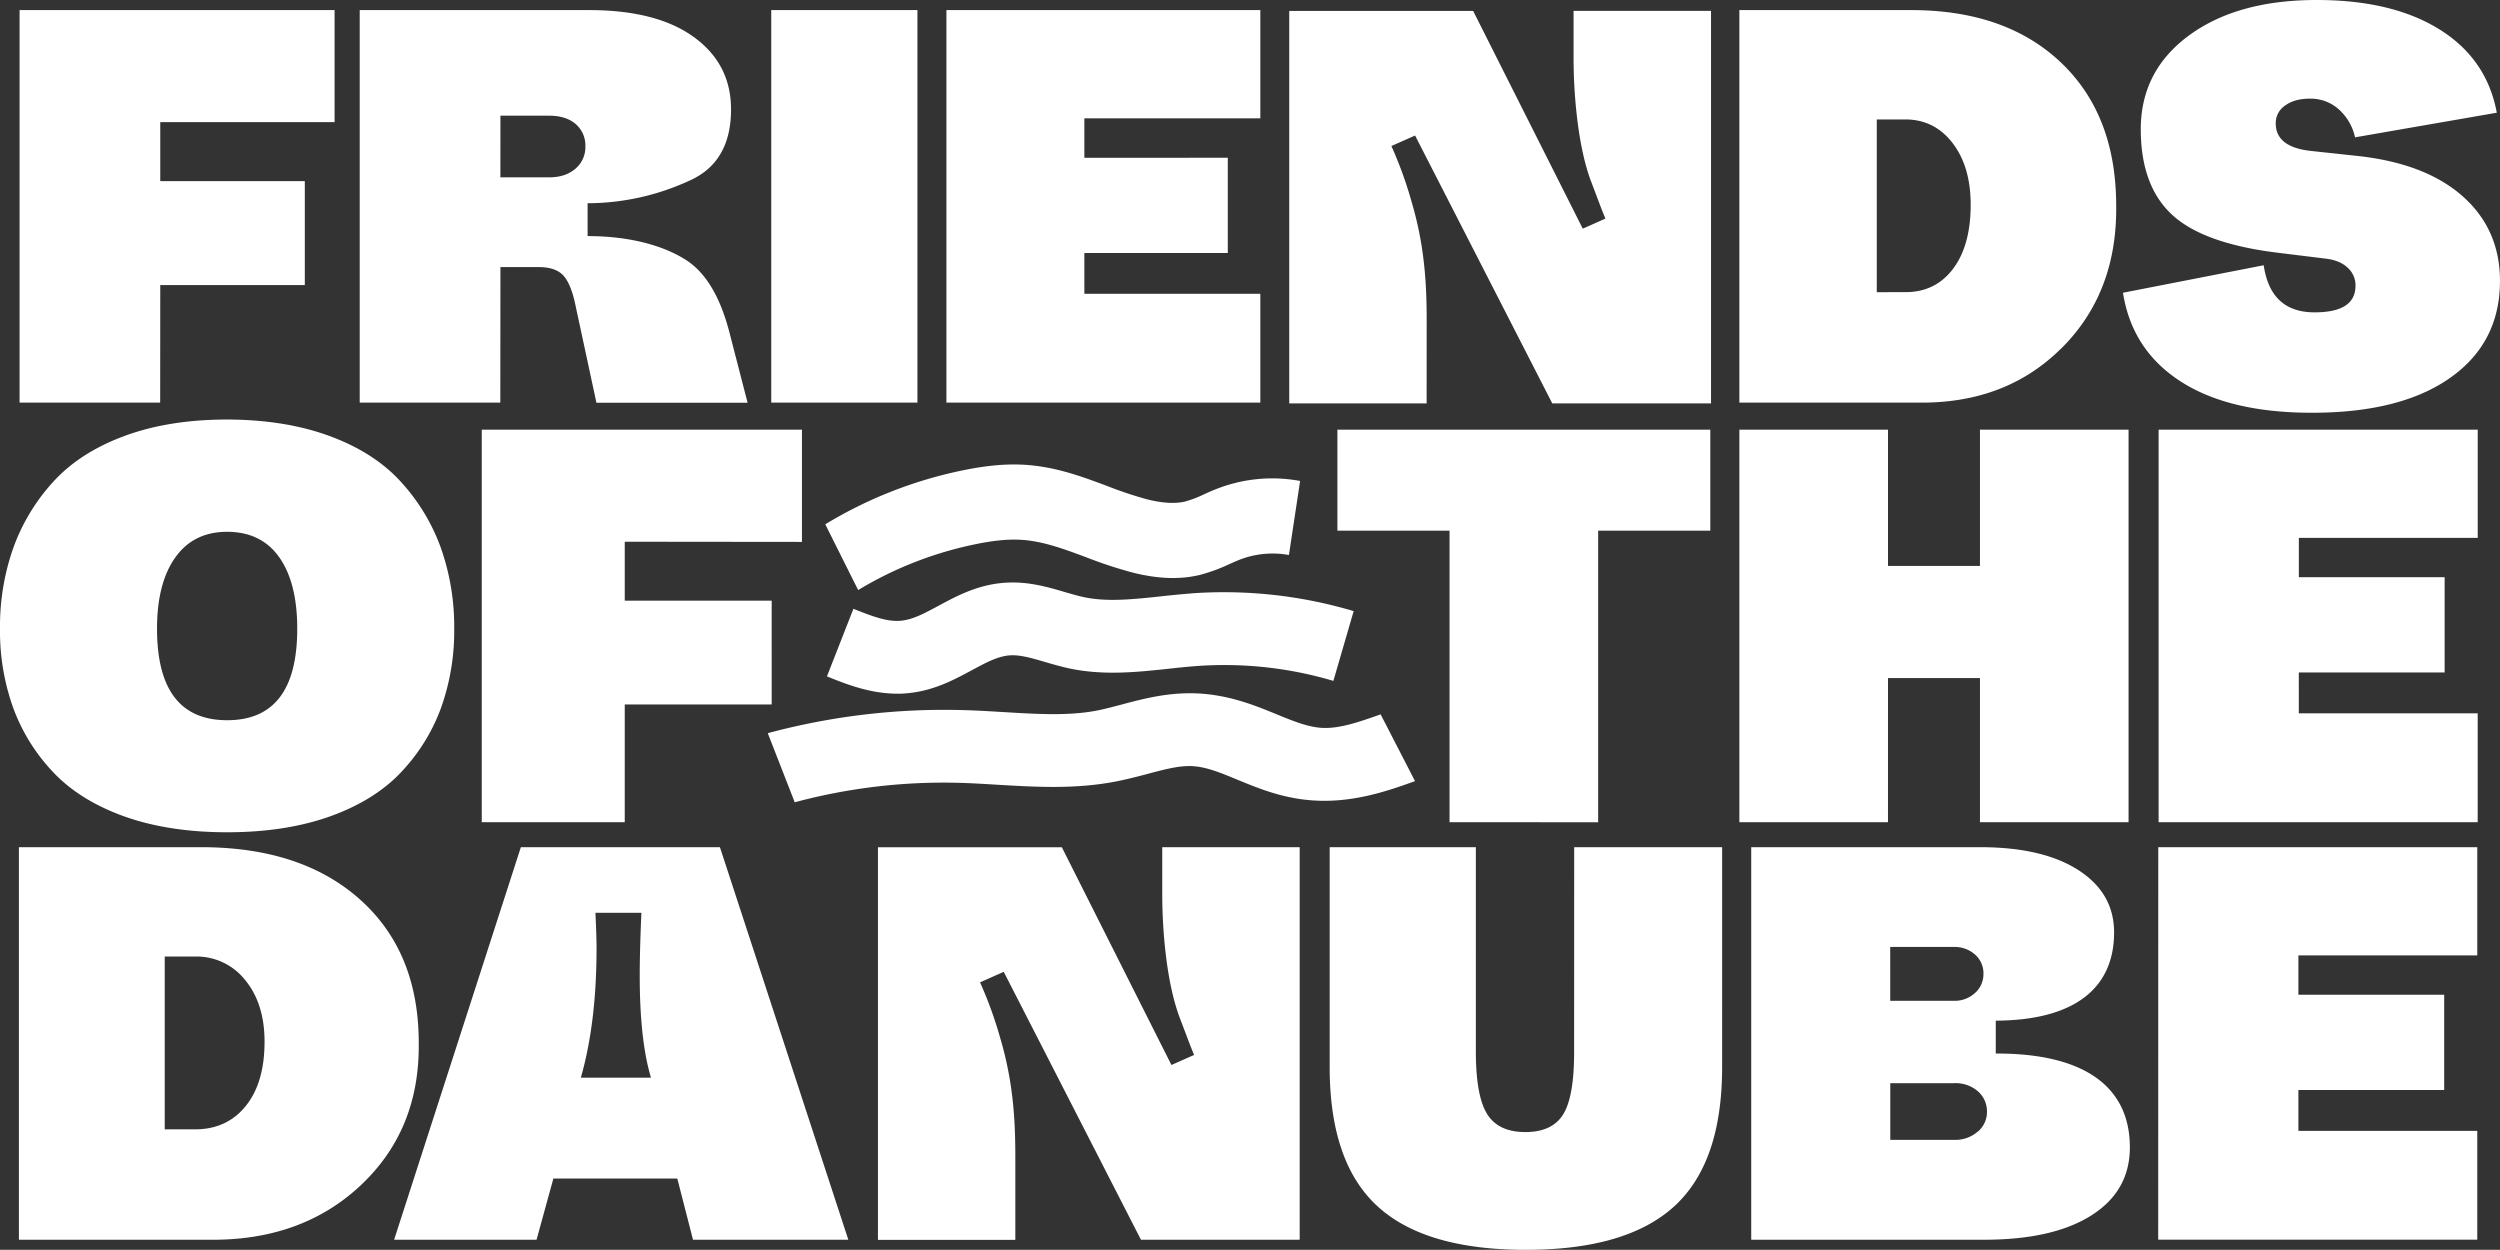 <svg xmlns="http://www.w3.org/2000/svg" viewBox="0 0 1102.41 551.13"><rect x="0" y="0" width="1102.41" height="551.13" fill="#333333" stroke="none"/><defs><style>.cls-1{fill:#fff;}</style></defs><g id="Layer_2" data-name="Layer 2"><g id="Layer_1-2" data-name="Layer 1"><path class="cls-1" d="M608.8,315c-9.77,3.5-17.81,6.16-25,6-6.56-.16-13.16-2.87-20.8-6-10-4.1-22.39-9.2-37.9-9.3-11.53-.06-21.66,2.62-30.58,5-3.85,1-7.49,2-10.91,2.65-12.44,2.39-26.32,1.55-41,.66-5.37-.32-10.92-.66-16.52-.84a299.48,299.48,0,0,0-87.53,10.14l11.89,30.47a253.16,253.16,0,0,1,73.83-8.54c5,.16,9.93.46,15.21.78,16.94,1,34.46,2.09,52.64-1.42,5-1,9.57-2.18,14-3.36,7-1.87,13.08-3.46,18.39-3.44,6.62,0,13.32,2.79,21.07,6,10.23,4.2,21.81,9,36.83,9.31,1.07,0,2.14,0,3.19,0,15.06-.3,28.42-5.09,38.36-8.66Zm-77.93-97a50.42,50.42,0,0,1-8.36,3.18c-4.3,1-9.84.71-16.44-.93a169.69,169.69,0,0,1-18-6c-11.27-4.21-22.93-8.56-36.71-9.32-8.36-.45-17.4.44-28.44,2.82a190.76,190.76,0,0,0-59,23.45l14.5,29a162.86,162.86,0,0,1,50.35-19.93c8.61-1.86,15.37-2.58,21.28-2.25,9.67.53,18.91,4,28.7,7.63a193,193,0,0,0,21,6.91c11,2.72,20.52,3.05,29.17,1a73.93,73.93,0,0,0,13.16-4.8c2-.88,3.83-1.7,5.58-2.34a40.26,40.26,0,0,1,20.71-1.68l4.93-32.65a67.09,67.09,0,0,0-35,2.82C535.59,215.87,533.19,216.94,530.87,218Zm-5.53,43.69c-4.56.33-9.08.81-13.45,1.28-12,1.29-23.31,2.5-33.48.45-2.79-.57-5.76-1.44-8.91-2.36-7.31-2.13-15.53-4.57-25-4.16-12.62.51-22.25,5.7-30.75,10.28-6.22,3.35-11.6,6.25-17,6.58-5.83.39-12.42-2.08-20.42-5.31l-11.68,29.81c8.28,3.35,19.46,7.87,32,7.62.69,0,1.37,0,2.06-.08,12.22-.76,21.6-5.82,29.87-10.28,6.32-3.4,11.77-6.34,17.21-6.56,4.38-.17,9.28,1.27,15,2.94,3.63,1.06,7.39,2.16,11.47,3,14.88,3,29.17,1.48,43,0,4.3-.47,8.36-.9,12.4-1.2a168.94,168.94,0,0,1,60.31,6.55l8.95-30.77A200.32,200.32,0,0,0,525.34,261.66Zm-454.67-136h63.74V79.87H70.67v-26h76.87V4.45H8.63V177.54h62Zm150-7.92h16.79q7.53,0,10.94,3.71t5.36,13.11l9.24,43h66.66l-7.79-30.16q-6.08-24.24-19.34-32.77c-8.84-5.69-23.32-10.55-43.42-10.55V89.62a107.76,107.76,0,0,0,45-10q18.26-8.16,18.25-31.4,0-20-16.42-31.9T259.57,4.45H158.62V177.54h62Zm0-66.76h21.41q7.53,0,11.8,3.71a12.48,12.48,0,0,1,4.25,9.89,12.43,12.43,0,0,1-4.37,9.77q-4.38,3.82-11.68,3.83H220.65ZM404.55,4.45H340.09V177.54h64.46ZM555.76,129.57h-77.6v-18h63.25v-42H478.16V52.18h77.6V4.45H417.34V177.54H555.76Zm353.28,24q24.59-24.48,24.12-62.81,0-40.06-24.35-63.18T842.74,4.45H767V177.54h79Q884.46,178,909,153.56Zm-81.45-24.73V52.67h12.59Q853,52.67,861,63.06t8,27.2q0,18-7.8,28.31t-21.09,10.26Zm193.08,8.9q-19.44,0-22.46-20.77l-62.05,12.12q3.95,25.21,25.36,39.07t58,13.85q39.13,0,61-15.46t21.88-42.65q0-22.76-16.44-37.34t-46.54-17.81l-20.61-2.22q-15.29-1.72-15.28-12.12a9.26,9.26,0,0,1,4.17-7.91q4.17-3,10.88-3a18.6,18.6,0,0,1,12.73,4.7,23.31,23.31,0,0,1,7.18,12.36L1101,49.7Q1096.61,26,1075.78,13T1021.6,0q-35,0-56.26,15.58T944,56.87q0,25.23,14,38t47.35,16.69l20.15,2.48c4.16.49,7.41,1.81,9.72,4a10.35,10.35,0,0,1,3.47,7.91Q1038.73,137.74,1020.67,137.73ZM54.77,360q19.66,7,45.38,7t45.37-7q19.66-7.05,31.4-19.54a82.32,82.32,0,0,0,17.56-28.31,100.56,100.56,0,0,0,5.81-34.87,104.5,104.5,0,0,0-5.81-35.48,86.82,86.82,0,0,0-17.56-29.18q-11.74-13-31.4-20.28T100.15,185q-25.73,0-45.38,7.29t-31.4,20.28A86.66,86.66,0,0,0,5.81,241.76,104.26,104.26,0,0,0,0,277.24a100.33,100.33,0,0,0,5.81,34.87,82.17,82.17,0,0,0,17.56,28.31Q35.11,352.92,54.77,360Zm22.5-114.12q8-11.37,22.88-11.37,15.07,0,23,11.25t7.92,31.52q0,40.32-30.91,40.31T69.24,277.24Q69.24,257.21,77.27,245.84Zm276.36-6.92V189.46H212.44V362.55h63.05V310.63h64.79V264.88H275.49v-26Zm351.1,123.63V234h49.45V189.46H589.75V234H639.2V362.55ZM832.54,299h40.55v63.55h65.53V189.46H873.09v60.09H832.54V189.46H767V362.55h65.53Zm119.33,63.55h140.7v-48h-78.88V296.53H1078v-42h-64.29V237.19h78.88V189.46H951.87ZM158.81,396.7Q133,373.59,88.71,373.58H8.34v173.1H92.17q40.8.5,66.89-24t25.59-62.81Q184.65,419.83,158.81,396.7Zm-50.44,91Q100.08,498,86,498H72.64V421.8H86a27.33,27.33,0,0,1,22.13,10.39q8.53,10.38,8.53,27.2Q116.65,477.44,108.37,487.7ZM229.68,373.58l-55.89,173.1H236.6l7.42-27h54.64l6.93,27h68.49l-56.62-173.1Zm26.45,101.63.75-2.72q6.17-23.24,6.18-54.4,0-5.19-.5-15.57h20.28q-.73,16.07-.74,27.69,0,26.22,4.2,42.28l.74,2.72Zm438-11.12q0,19.53-4.83,27.32t-16.69,7.79q-11.86,0-16.81-7.91t-5-27.2V373.58H586.34v96.94q0,42,21,61.32t65.53,19.29q44.51,0,65.53-19.29t21-61.32V373.58H694.16Zm185.93.49v-14.5c34.79-.17,52.18-14.34,52.18-38.91q0-17.31-15.7-27.45t-43.4-10.14H772.23v173.1H874.9q30.42,0,47.36-10.76t16.93-30C939.19,479.5,919.49,464.42,880.09,464.58Zm-46.54-47h28a13.52,13.52,0,0,1,9.4,3.34,11,11,0,0,1,3.71,8.53,11.09,11.09,0,0,1-3.71,8.41,13.24,13.24,0,0,1-9.4,3.46h-28Zm38.51,81.48a15,15,0,0,1-10.26,3.58H833.55v-25H861.8a14.92,14.92,0,0,1,10.38,3.58,11.68,11.68,0,0,1,4,9A11.25,11.25,0,0,1,872.06,499.08Zm79.66,47.6h140.7v-48h-78.88V480.65h64.29v-42h-64.29V421.31h78.88V373.58H951.72ZM512.51,394.6c0,14,1.59,38.28,7.86,54.59,2.7,7,4.35,11.69,6.19,16l-10,4.43-48.32-96h-81.1v173.1h60.58V509.83c0-16.32-1-33-6.63-52a176.51,176.51,0,0,0-8.93-24.65l10.45-4.64,60.5,118.13h70V373.58H512.51Zm116.6-253.55c0-16.32-1-33-6.63-52a175.88,175.88,0,0,0-8.93-24.66L624,59.76l60.5,118.13h70V4.8H693.89v21c0,14,1.59,38.27,7.86,54.59,2.7,7,4.35,11.68,6.19,16l-10,4.44-48.33-96h-81.1V177.89h60.58Z"/></g></g></svg>